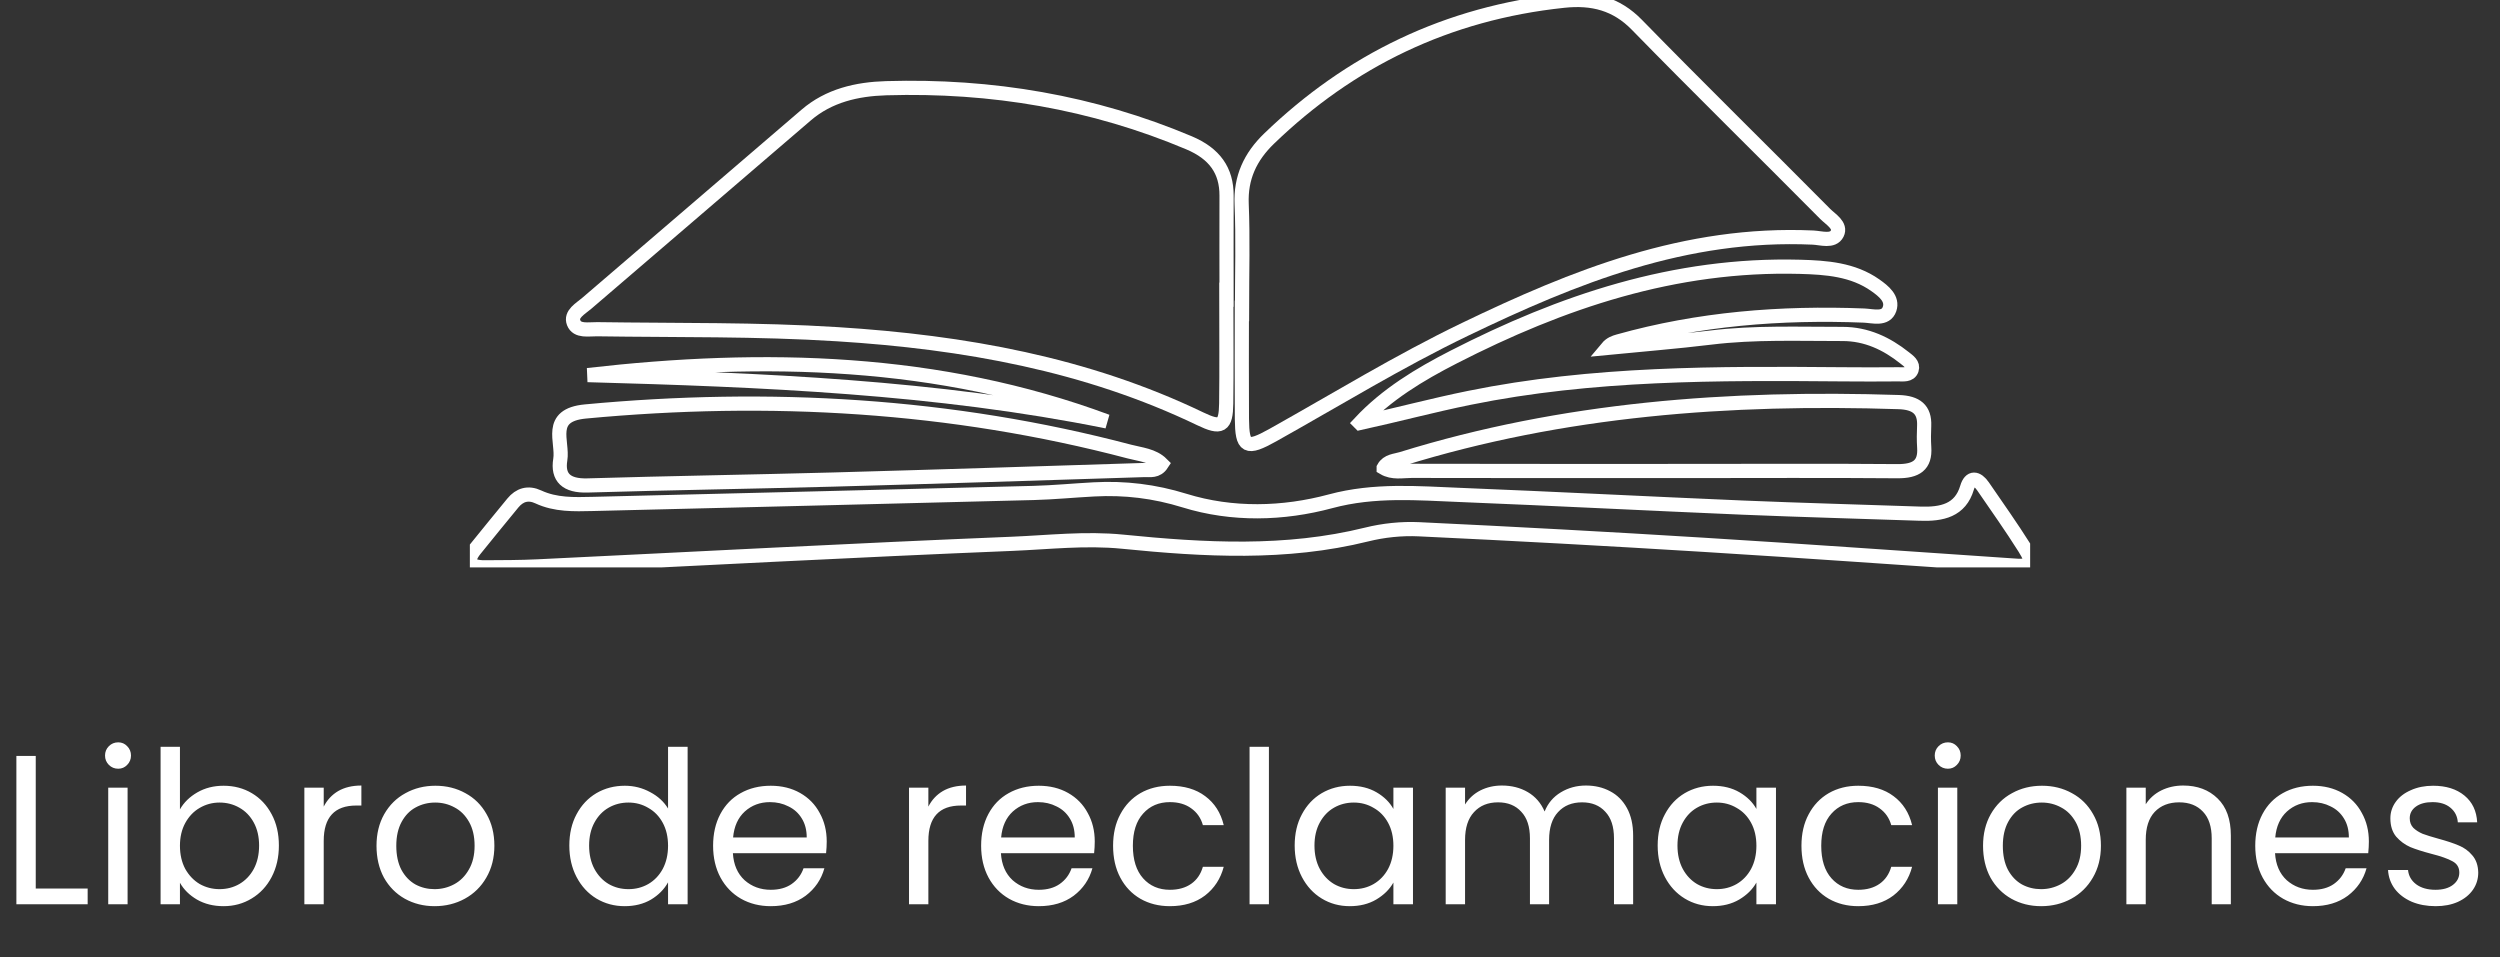 <svg width="141" height="54" viewBox="0 0 141 54" fill="none" xmlns="http://www.w3.org/2000/svg">
<rect x="0" y="0" width="141" height="54" fill="#333333" stroke="none"/>
<g clip-path="url(#clip0_4509_2286)">
<path d="M70.05 17.356C70.05 15.402 70.109 13.448 70.029 11.497C69.969 10.029 70.506 8.847 71.586 7.808C76.125 3.433 81.596 0.737 88.193 0.041C89.828 -0.131 91.161 0.213 92.318 1.397C95.82 4.986 99.411 8.501 102.942 12.065C103.253 12.376 103.852 12.714 103.616 13.178C103.375 13.653 102.716 13.421 102.253 13.399C95.059 13.075 88.787 15.61 82.625 18.576C78.884 20.377 75.383 22.53 71.786 24.542C70.3 25.371 70.059 25.243 70.044 23.622C70.029 21.532 70.041 19.444 70.041 17.354H70.047L70.05 17.356Z" stroke="white" stroke-width="0.8"/>
<path d="M69.164 16.898C69.164 18.852 69.184 20.806 69.158 22.76C69.14 24.04 68.871 24.187 67.696 23.622C61.286 20.538 54.379 19.299 47.223 18.849C42.708 18.563 38.195 18.636 33.679 18.568C33.202 18.56 32.552 18.71 32.355 18.202C32.164 17.714 32.739 17.411 33.089 17.111C37.211 13.566 41.347 10.037 45.467 6.49C46.746 5.39 48.327 5.024 49.982 4.975C55.927 4.798 61.635 5.766 67.064 8.056C68.504 8.665 69.184 9.617 69.178 11.041C69.169 12.995 69.178 14.949 69.178 16.903H69.169L69.164 16.898Z" stroke="white" stroke-width="0.8"/>
<path d="M113.445 31.888C107.655 31.498 101.869 31.083 96.077 30.726C90.729 30.395 85.381 30.103 80.027 29.85C79.049 29.803 78.023 29.912 77.077 30.147C72.517 31.277 67.917 31.012 63.315 30.551C61.218 30.341 59.148 30.586 57.078 30.671C48.154 31.034 39.239 31.517 30.318 31.945C29.328 31.992 28.332 31.992 27.338 31.997C26.435 32.003 26.274 31.637 26.787 30.993C27.491 30.114 28.212 29.244 28.925 28.37C29.304 27.907 29.79 27.759 30.363 28.027C31.338 28.482 32.382 28.447 33.426 28.422C41.715 28.218 50.001 28.018 58.289 27.803C59.429 27.773 60.565 27.661 61.705 27.601C63.449 27.508 65.108 27.707 66.808 28.234C69.495 29.066 72.362 28.995 75.043 28.272C77.522 27.604 79.949 27.819 82.407 27.917C87.71 28.13 93.013 28.406 98.317 28.63C101.639 28.769 104.965 28.856 108.288 28.971C109.525 29.015 110.56 28.793 110.942 27.505C111.127 26.883 111.506 26.943 111.843 27.432C112.636 28.586 113.448 29.732 114.19 30.911C114.748 31.798 114.581 31.994 113.445 31.888Z" stroke="white" stroke-width="0.8"/>
<path d="M76.695 23.854C78.201 22.241 80.063 21.122 81.996 20.132C88.059 17.029 94.427 14.859 101.52 15.048C103.014 15.088 104.508 15.2 105.764 16.085C106.25 16.426 106.769 16.849 106.57 17.43C106.355 18.049 105.636 17.82 105.132 17.798C100.431 17.613 95.805 17.981 91.286 19.25C91.06 19.313 90.836 19.392 90.645 19.621C92.59 19.43 94.54 19.277 96.479 19.04C98.955 18.737 101.436 18.838 103.918 18.835C105.275 18.835 106.411 19.381 107.414 20.178C107.631 20.35 107.924 20.541 107.819 20.847C107.706 21.174 107.336 21.109 107.056 21.111C106.012 21.122 104.971 21.119 103.927 21.111C96.873 21.051 89.822 21.024 82.875 22.438C80.808 22.858 78.78 23.401 76.698 23.857L76.695 23.854Z" stroke="white" stroke-width="0.8"/>
<path d="M65.525 26.171C65.248 26.597 64.863 26.501 64.538 26.509C58.686 26.695 52.831 26.886 46.979 27.047C42.365 27.172 37.748 27.243 33.133 27.38C31.946 27.415 31.436 26.935 31.6 25.922C31.767 24.907 30.843 23.412 33.017 23.207C43.397 22.233 53.636 22.814 63.694 25.467C64.323 25.633 65.036 25.682 65.525 26.171Z" stroke="white" stroke-width="0.8"/>
<path d="M78.04 26.387C78.261 25.988 78.699 25.994 79.051 25.884C88.157 23.06 97.552 22.367 107.091 22.678C108.075 22.711 108.561 23.093 108.523 24.01C108.505 24.416 108.499 24.828 108.526 25.235C108.594 26.239 108.075 26.583 107.008 26.575C103.038 26.542 99.071 26.564 95.101 26.564C89.941 26.564 84.781 26.569 79.621 26.556C79.102 26.556 78.55 26.689 78.04 26.389V26.387Z" stroke="white" stroke-width="0.8"/>
<path d="M33.145 21.155C43.104 20.014 52.941 20.249 62.432 23.769C52.789 21.821 42.985 21.428 33.145 21.155Z" stroke="white" stroke-width="0.8"/>
</g>
<path d="M2.016 50.112H4.944V51H0.924V42.636H2.016V50.112ZM6.668 43.356C6.46 43.356 6.284 43.284 6.14 43.14C5.996 42.996 5.924 42.82 5.924 42.612C5.924 42.404 5.996 42.228 6.14 42.084C6.284 41.94 6.46 41.868 6.668 41.868C6.868 41.868 7.036 41.94 7.172 42.084C7.316 42.228 7.388 42.404 7.388 42.612C7.388 42.82 7.316 42.996 7.172 43.14C7.036 43.284 6.868 43.356 6.668 43.356ZM7.196 44.424V51H6.104V44.424H7.196ZM10.149 45.648C10.373 45.256 10.701 44.936 11.133 44.688C11.565 44.44 12.057 44.316 12.609 44.316C13.201 44.316 13.733 44.456 14.205 44.736C14.677 45.016 15.049 45.412 15.321 45.924C15.593 46.428 15.729 47.016 15.729 47.688C15.729 48.352 15.593 48.944 15.321 49.464C15.049 49.984 14.673 50.388 14.193 50.676C13.721 50.964 13.193 51.108 12.609 51.108C12.041 51.108 11.541 50.984 11.109 50.736C10.685 50.488 10.365 50.172 10.149 49.788V51H9.057V42.12H10.149V45.648ZM14.613 47.688C14.613 47.192 14.513 46.76 14.313 46.392C14.113 46.024 13.841 45.744 13.497 45.552C13.161 45.36 12.789 45.264 12.381 45.264C11.981 45.264 11.609 45.364 11.265 45.564C10.929 45.756 10.657 46.04 10.449 46.416C10.249 46.784 10.149 47.212 10.149 47.7C10.149 48.196 10.249 48.632 10.449 49.008C10.657 49.376 10.929 49.66 11.265 49.86C11.609 50.052 11.981 50.148 12.381 50.148C12.789 50.148 13.161 50.052 13.497 49.86C13.841 49.66 14.113 49.376 14.313 49.008C14.513 48.632 14.613 48.192 14.613 47.688ZM18.258 45.492C18.45 45.116 18.722 44.824 19.074 44.616C19.434 44.408 19.87 44.304 20.382 44.304V45.432H20.094C18.87 45.432 18.258 46.096 18.258 47.424V51H17.166V44.424H18.258V45.492ZM24.511 51.108C23.895 51.108 23.335 50.968 22.831 50.688C22.335 50.408 21.943 50.012 21.655 49.5C21.375 48.98 21.235 48.38 21.235 47.7C21.235 47.028 21.379 46.436 21.667 45.924C21.963 45.404 22.363 45.008 22.867 44.736C23.371 44.456 23.935 44.316 24.559 44.316C25.183 44.316 25.747 44.456 26.251 44.736C26.755 45.008 27.151 45.4 27.439 45.912C27.735 46.424 27.883 47.02 27.883 47.7C27.883 48.38 27.731 48.98 27.427 49.5C27.131 50.012 26.727 50.408 26.215 50.688C25.703 50.968 25.135 51.108 24.511 51.108ZM24.511 50.148C24.903 50.148 25.271 50.056 25.615 49.872C25.959 49.688 26.235 49.412 26.443 49.044C26.659 48.676 26.767 48.228 26.767 47.7C26.767 47.172 26.663 46.724 26.455 46.356C26.247 45.988 25.975 45.716 25.639 45.54C25.303 45.356 24.939 45.264 24.547 45.264C24.147 45.264 23.779 45.356 23.443 45.54C23.115 45.716 22.851 45.988 22.651 46.356C22.451 46.724 22.351 47.172 22.351 47.7C22.351 48.236 22.447 48.688 22.639 49.056C22.839 49.424 23.103 49.7 23.431 49.884C23.759 50.06 24.119 50.148 24.511 50.148ZM32.11 47.688C32.11 47.016 32.246 46.428 32.518 45.924C32.79 45.412 33.162 45.016 33.634 44.736C34.114 44.456 34.65 44.316 35.242 44.316C35.754 44.316 36.23 44.436 36.67 44.676C37.11 44.908 37.446 45.216 37.678 45.6V42.12H38.782V51H37.678V49.764C37.462 50.156 37.142 50.48 36.718 50.736C36.294 50.984 35.798 51.108 35.23 51.108C34.646 51.108 34.114 50.964 33.634 50.676C33.162 50.388 32.79 49.984 32.518 49.464C32.246 48.944 32.11 48.352 32.11 47.688ZM37.678 47.7C37.678 47.204 37.578 46.772 37.378 46.404C37.178 46.036 36.906 45.756 36.562 45.564C36.226 45.364 35.854 45.264 35.446 45.264C35.038 45.264 34.666 45.36 34.33 45.552C33.994 45.744 33.726 46.024 33.526 46.392C33.326 46.76 33.226 47.192 33.226 47.688C33.226 48.192 33.326 48.632 33.526 49.008C33.726 49.376 33.994 49.66 34.33 49.86C34.666 50.052 35.038 50.148 35.446 50.148C35.854 50.148 36.226 50.052 36.562 49.86C36.906 49.66 37.178 49.376 37.378 49.008C37.578 48.632 37.678 48.196 37.678 47.7ZM46.627 47.46C46.627 47.668 46.615 47.888 46.591 48.12H41.335C41.375 48.768 41.595 49.276 41.995 49.644C42.403 50.004 42.895 50.184 43.471 50.184C43.943 50.184 44.335 50.076 44.647 49.86C44.967 49.636 45.191 49.34 45.319 48.972H46.495C46.319 49.604 45.967 50.12 45.439 50.52C44.911 50.912 44.255 51.108 43.471 51.108C42.847 51.108 42.287 50.968 41.791 50.688C41.303 50.408 40.919 50.012 40.639 49.5C40.359 48.98 40.219 48.38 40.219 47.7C40.219 47.02 40.355 46.424 40.627 45.912C40.899 45.4 41.279 45.008 41.767 44.736C42.263 44.456 42.831 44.316 43.471 44.316C44.095 44.316 44.647 44.452 45.127 44.724C45.607 44.996 45.975 45.372 46.231 45.852C46.495 46.324 46.627 46.86 46.627 47.46ZM45.499 47.232C45.499 46.816 45.407 46.46 45.223 46.164C45.039 45.86 44.787 45.632 44.467 45.48C44.155 45.32 43.807 45.24 43.423 45.24C42.871 45.24 42.399 45.416 42.007 45.768C41.623 46.12 41.403 46.608 41.347 47.232H45.499ZM52.36 45.492C52.552 45.116 52.824 44.824 53.176 44.616C53.536 44.408 53.972 44.304 54.484 44.304V45.432H54.196C52.972 45.432 52.36 46.096 52.36 47.424V51H51.268V44.424H52.36V45.492ZM61.744 47.46C61.744 47.668 61.732 47.888 61.708 48.12H56.452C56.492 48.768 56.712 49.276 57.112 49.644C57.52 50.004 58.012 50.184 58.588 50.184C59.06 50.184 59.452 50.076 59.764 49.86C60.084 49.636 60.308 49.34 60.436 48.972H61.612C61.436 49.604 61.084 50.12 60.556 50.52C60.028 50.912 59.372 51.108 58.588 51.108C57.964 51.108 57.404 50.968 56.908 50.688C56.42 50.408 56.036 50.012 55.756 49.5C55.476 48.98 55.336 48.38 55.336 47.7C55.336 47.02 55.472 46.424 55.744 45.912C56.016 45.4 56.396 45.008 56.884 44.736C57.38 44.456 57.948 44.316 58.588 44.316C59.212 44.316 59.764 44.452 60.244 44.724C60.724 44.996 61.092 45.372 61.348 45.852C61.612 46.324 61.744 46.86 61.744 47.46ZM60.616 47.232C60.616 46.816 60.524 46.46 60.34 46.164C60.156 45.86 59.904 45.632 59.584 45.48C59.272 45.32 58.924 45.24 58.54 45.24C57.988 45.24 57.516 45.416 57.124 45.768C56.74 46.12 56.52 46.608 56.464 47.232H60.616ZM62.778 47.7C62.778 47.02 62.914 46.428 63.186 45.924C63.458 45.412 63.834 45.016 64.314 44.736C64.802 44.456 65.358 44.316 65.982 44.316C66.79 44.316 67.454 44.512 67.974 44.904C68.502 45.296 68.85 45.84 69.018 46.536H67.842C67.73 46.136 67.51 45.82 67.182 45.588C66.862 45.356 66.462 45.24 65.982 45.24C65.358 45.24 64.854 45.456 64.47 45.888C64.086 46.312 63.894 46.916 63.894 47.7C63.894 48.492 64.086 49.104 64.47 49.536C64.854 49.968 65.358 50.184 65.982 50.184C66.462 50.184 66.862 50.072 67.182 49.848C67.502 49.624 67.722 49.304 67.842 48.888H69.018C68.842 49.56 68.49 50.1 67.962 50.508C67.434 50.908 66.774 51.108 65.982 51.108C65.358 51.108 64.802 50.968 64.314 50.688C63.834 50.408 63.458 50.012 63.186 49.5C62.914 48.988 62.778 48.388 62.778 47.7ZM71.567 42.12V51H70.475V42.12H71.567ZM73.02 47.688C73.02 47.016 73.156 46.428 73.428 45.924C73.7 45.412 74.072 45.016 74.544 44.736C75.024 44.456 75.556 44.316 76.14 44.316C76.716 44.316 77.216 44.44 77.64 44.688C78.064 44.936 78.38 45.248 78.588 45.624V44.424H79.692V51H78.588V49.776C78.372 50.16 78.048 50.48 77.616 50.736C77.192 50.984 76.696 51.108 76.128 51.108C75.544 51.108 75.016 50.964 74.544 50.676C74.072 50.388 73.7 49.984 73.428 49.464C73.156 48.944 73.02 48.352 73.02 47.688ZM78.588 47.7C78.588 47.204 78.488 46.772 78.288 46.404C78.088 46.036 77.816 45.756 77.472 45.564C77.136 45.364 76.764 45.264 76.356 45.264C75.948 45.264 75.576 45.36 75.24 45.552C74.904 45.744 74.636 46.024 74.436 46.392C74.236 46.76 74.136 47.192 74.136 47.688C74.136 48.192 74.236 48.632 74.436 49.008C74.636 49.376 74.904 49.66 75.24 49.86C75.576 50.052 75.948 50.148 76.356 50.148C76.764 50.148 77.136 50.052 77.472 49.86C77.816 49.66 78.088 49.376 78.288 49.008C78.488 48.632 78.588 48.196 78.588 47.7ZM89.445 44.304C89.957 44.304 90.413 44.412 90.813 44.628C91.213 44.836 91.529 45.152 91.761 45.576C91.993 46 92.109 46.516 92.109 47.124V51H91.029V47.28C91.029 46.624 90.865 46.124 90.537 45.78C90.217 45.428 89.781 45.252 89.229 45.252C88.661 45.252 88.209 45.436 87.873 45.804C87.537 46.164 87.369 46.688 87.369 47.376V51H86.289V47.28C86.289 46.624 86.125 46.124 85.797 45.78C85.477 45.428 85.041 45.252 84.489 45.252C83.921 45.252 83.469 45.436 83.133 45.804C82.797 46.164 82.629 46.688 82.629 47.376V51H81.537V44.424H82.629V45.372C82.845 45.028 83.133 44.764 83.493 44.58C83.861 44.396 84.265 44.304 84.705 44.304C85.257 44.304 85.745 44.428 86.169 44.676C86.593 44.924 86.909 45.288 87.117 45.768C87.301 45.304 87.605 44.944 88.029 44.688C88.453 44.432 88.925 44.304 89.445 44.304ZM93.493 47.688C93.493 47.016 93.629 46.428 93.901 45.924C94.173 45.412 94.545 45.016 95.017 44.736C95.497 44.456 96.029 44.316 96.613 44.316C97.189 44.316 97.689 44.44 98.113 44.688C98.537 44.936 98.853 45.248 99.061 45.624V44.424H100.165V51H99.061V49.776C98.845 50.16 98.521 50.48 98.089 50.736C97.665 50.984 97.169 51.108 96.601 51.108C96.017 51.108 95.489 50.964 95.017 50.676C94.545 50.388 94.173 49.984 93.901 49.464C93.629 48.944 93.493 48.352 93.493 47.688ZM99.061 47.7C99.061 47.204 98.961 46.772 98.761 46.404C98.561 46.036 98.289 45.756 97.945 45.564C97.609 45.364 97.237 45.264 96.829 45.264C96.421 45.264 96.049 45.36 95.713 45.552C95.377 45.744 95.109 46.024 94.909 46.392C94.709 46.76 94.609 47.192 94.609 47.688C94.609 48.192 94.709 48.632 94.909 49.008C95.109 49.376 95.377 49.66 95.713 49.86C96.049 50.052 96.421 50.148 96.829 50.148C97.237 50.148 97.609 50.052 97.945 49.86C98.289 49.66 98.561 49.376 98.761 49.008C98.961 48.632 99.061 48.196 99.061 47.7ZM101.602 47.7C101.602 47.02 101.738 46.428 102.01 45.924C102.282 45.412 102.658 45.016 103.138 44.736C103.626 44.456 104.182 44.316 104.806 44.316C105.614 44.316 106.278 44.512 106.798 44.904C107.326 45.296 107.674 45.84 107.842 46.536H106.666C106.554 46.136 106.334 45.82 106.006 45.588C105.686 45.356 105.286 45.24 104.806 45.24C104.182 45.24 103.678 45.456 103.294 45.888C102.91 46.312 102.718 46.916 102.718 47.7C102.718 48.492 102.91 49.104 103.294 49.536C103.678 49.968 104.182 50.184 104.806 50.184C105.286 50.184 105.686 50.072 106.006 49.848C106.326 49.624 106.546 49.304 106.666 48.888H107.842C107.666 49.56 107.314 50.1 106.786 50.508C106.258 50.908 105.598 51.108 104.806 51.108C104.182 51.108 103.626 50.968 103.138 50.688C102.658 50.408 102.282 50.012 102.01 49.5C101.738 48.988 101.602 48.388 101.602 47.7ZM109.863 43.356C109.655 43.356 109.479 43.284 109.335 43.14C109.191 42.996 109.119 42.82 109.119 42.612C109.119 42.404 109.191 42.228 109.335 42.084C109.479 41.94 109.655 41.868 109.863 41.868C110.063 41.868 110.231 41.94 110.367 42.084C110.511 42.228 110.583 42.404 110.583 42.612C110.583 42.82 110.511 42.996 110.367 43.14C110.231 43.284 110.063 43.356 109.863 43.356ZM110.391 44.424V51H109.299V44.424H110.391ZM115.12 51.108C114.504 51.108 113.944 50.968 113.44 50.688C112.944 50.408 112.552 50.012 112.264 49.5C111.984 48.98 111.844 48.38 111.844 47.7C111.844 47.028 111.988 46.436 112.276 45.924C112.572 45.404 112.972 45.008 113.476 44.736C113.98 44.456 114.544 44.316 115.168 44.316C115.792 44.316 116.356 44.456 116.86 44.736C117.364 45.008 117.76 45.4 118.048 45.912C118.344 46.424 118.492 47.02 118.492 47.7C118.492 48.38 118.34 48.98 118.036 49.5C117.74 50.012 117.336 50.408 116.824 50.688C116.312 50.968 115.744 51.108 115.12 51.108ZM115.12 50.148C115.512 50.148 115.88 50.056 116.224 49.872C116.568 49.688 116.844 49.412 117.052 49.044C117.268 48.676 117.376 48.228 117.376 47.7C117.376 47.172 117.272 46.724 117.064 46.356C116.856 45.988 116.584 45.716 116.248 45.54C115.912 45.356 115.548 45.264 115.156 45.264C114.756 45.264 114.388 45.356 114.052 45.54C113.724 45.716 113.46 45.988 113.26 46.356C113.06 46.724 112.96 47.172 112.96 47.7C112.96 48.236 113.056 48.688 113.248 49.056C113.448 49.424 113.712 49.7 114.04 49.884C114.368 50.06 114.728 50.148 115.12 50.148ZM123.132 44.304C123.932 44.304 124.58 44.548 125.076 45.036C125.572 45.516 125.82 46.212 125.82 47.124V51H124.74V47.28C124.74 46.624 124.576 46.124 124.248 45.78C123.92 45.428 123.472 45.252 122.904 45.252C122.328 45.252 121.868 45.432 121.524 45.792C121.188 46.152 121.02 46.676 121.02 47.364V51H119.928V44.424H121.02V45.36C121.236 45.024 121.528 44.764 121.896 44.58C122.272 44.396 122.684 44.304 123.132 44.304ZM133.604 47.46C133.604 47.668 133.592 47.888 133.568 48.12H128.312C128.352 48.768 128.572 49.276 128.972 49.644C129.38 50.004 129.872 50.184 130.448 50.184C130.92 50.184 131.312 50.076 131.624 49.86C131.944 49.636 132.168 49.34 132.296 48.972H133.472C133.296 49.604 132.944 50.12 132.416 50.52C131.888 50.912 131.232 51.108 130.448 51.108C129.824 51.108 129.264 50.968 128.768 50.688C128.28 50.408 127.896 50.012 127.616 49.5C127.336 48.98 127.196 48.38 127.196 47.7C127.196 47.02 127.332 46.424 127.604 45.912C127.876 45.4 128.256 45.008 128.744 44.736C129.24 44.456 129.808 44.316 130.448 44.316C131.072 44.316 131.624 44.452 132.104 44.724C132.584 44.996 132.952 45.372 133.208 45.852C133.472 46.324 133.604 46.86 133.604 47.46ZM132.476 47.232C132.476 46.816 132.384 46.46 132.2 46.164C132.016 45.86 131.764 45.632 131.444 45.48C131.132 45.32 130.784 45.24 130.4 45.24C129.848 45.24 129.376 45.416 128.984 45.768C128.6 46.12 128.38 46.608 128.324 47.232H132.476ZM137.373 51.108C136.869 51.108 136.417 51.024 136.017 50.856C135.617 50.68 135.301 50.44 135.069 50.136C134.837 49.824 134.709 49.468 134.685 49.068H135.813C135.845 49.396 135.997 49.664 136.269 49.872C136.549 50.08 136.913 50.184 137.361 50.184C137.777 50.184 138.105 50.092 138.345 49.908C138.585 49.724 138.705 49.492 138.705 49.212C138.705 48.924 138.577 48.712 138.321 48.576C138.065 48.432 137.669 48.292 137.133 48.156C136.645 48.028 136.245 47.9 135.933 47.772C135.629 47.636 135.365 47.44 135.141 47.184C134.925 46.92 134.817 46.576 134.817 46.152C134.817 45.816 134.917 45.508 135.117 45.228C135.317 44.948 135.601 44.728 135.969 44.568C136.337 44.4 136.757 44.316 137.229 44.316C137.957 44.316 138.545 44.5 138.993 44.868C139.441 45.236 139.681 45.74 139.713 46.38H138.621C138.597 46.036 138.457 45.76 138.201 45.552C137.953 45.344 137.617 45.24 137.193 45.24C136.801 45.24 136.489 45.324 136.257 45.492C136.025 45.66 135.909 45.88 135.909 46.152C135.909 46.368 135.977 46.548 136.113 46.692C136.257 46.828 136.433 46.94 136.641 47.028C136.857 47.108 137.153 47.2 137.529 47.304C138.001 47.432 138.385 47.56 138.681 47.688C138.977 47.808 139.229 47.992 139.437 48.24C139.653 48.488 139.765 48.812 139.773 49.212C139.773 49.572 139.673 49.896 139.473 50.184C139.273 50.472 138.989 50.7 138.621 50.868C138.261 51.028 137.845 51.108 137.373 51.108Z" fill="white"/>
<defs>
<clipPath id="clip0_4509_2286">
<rect width="88" height="32" fill="white" transform="translate(26.5)"/>
</clipPath>
</defs>
</svg>
